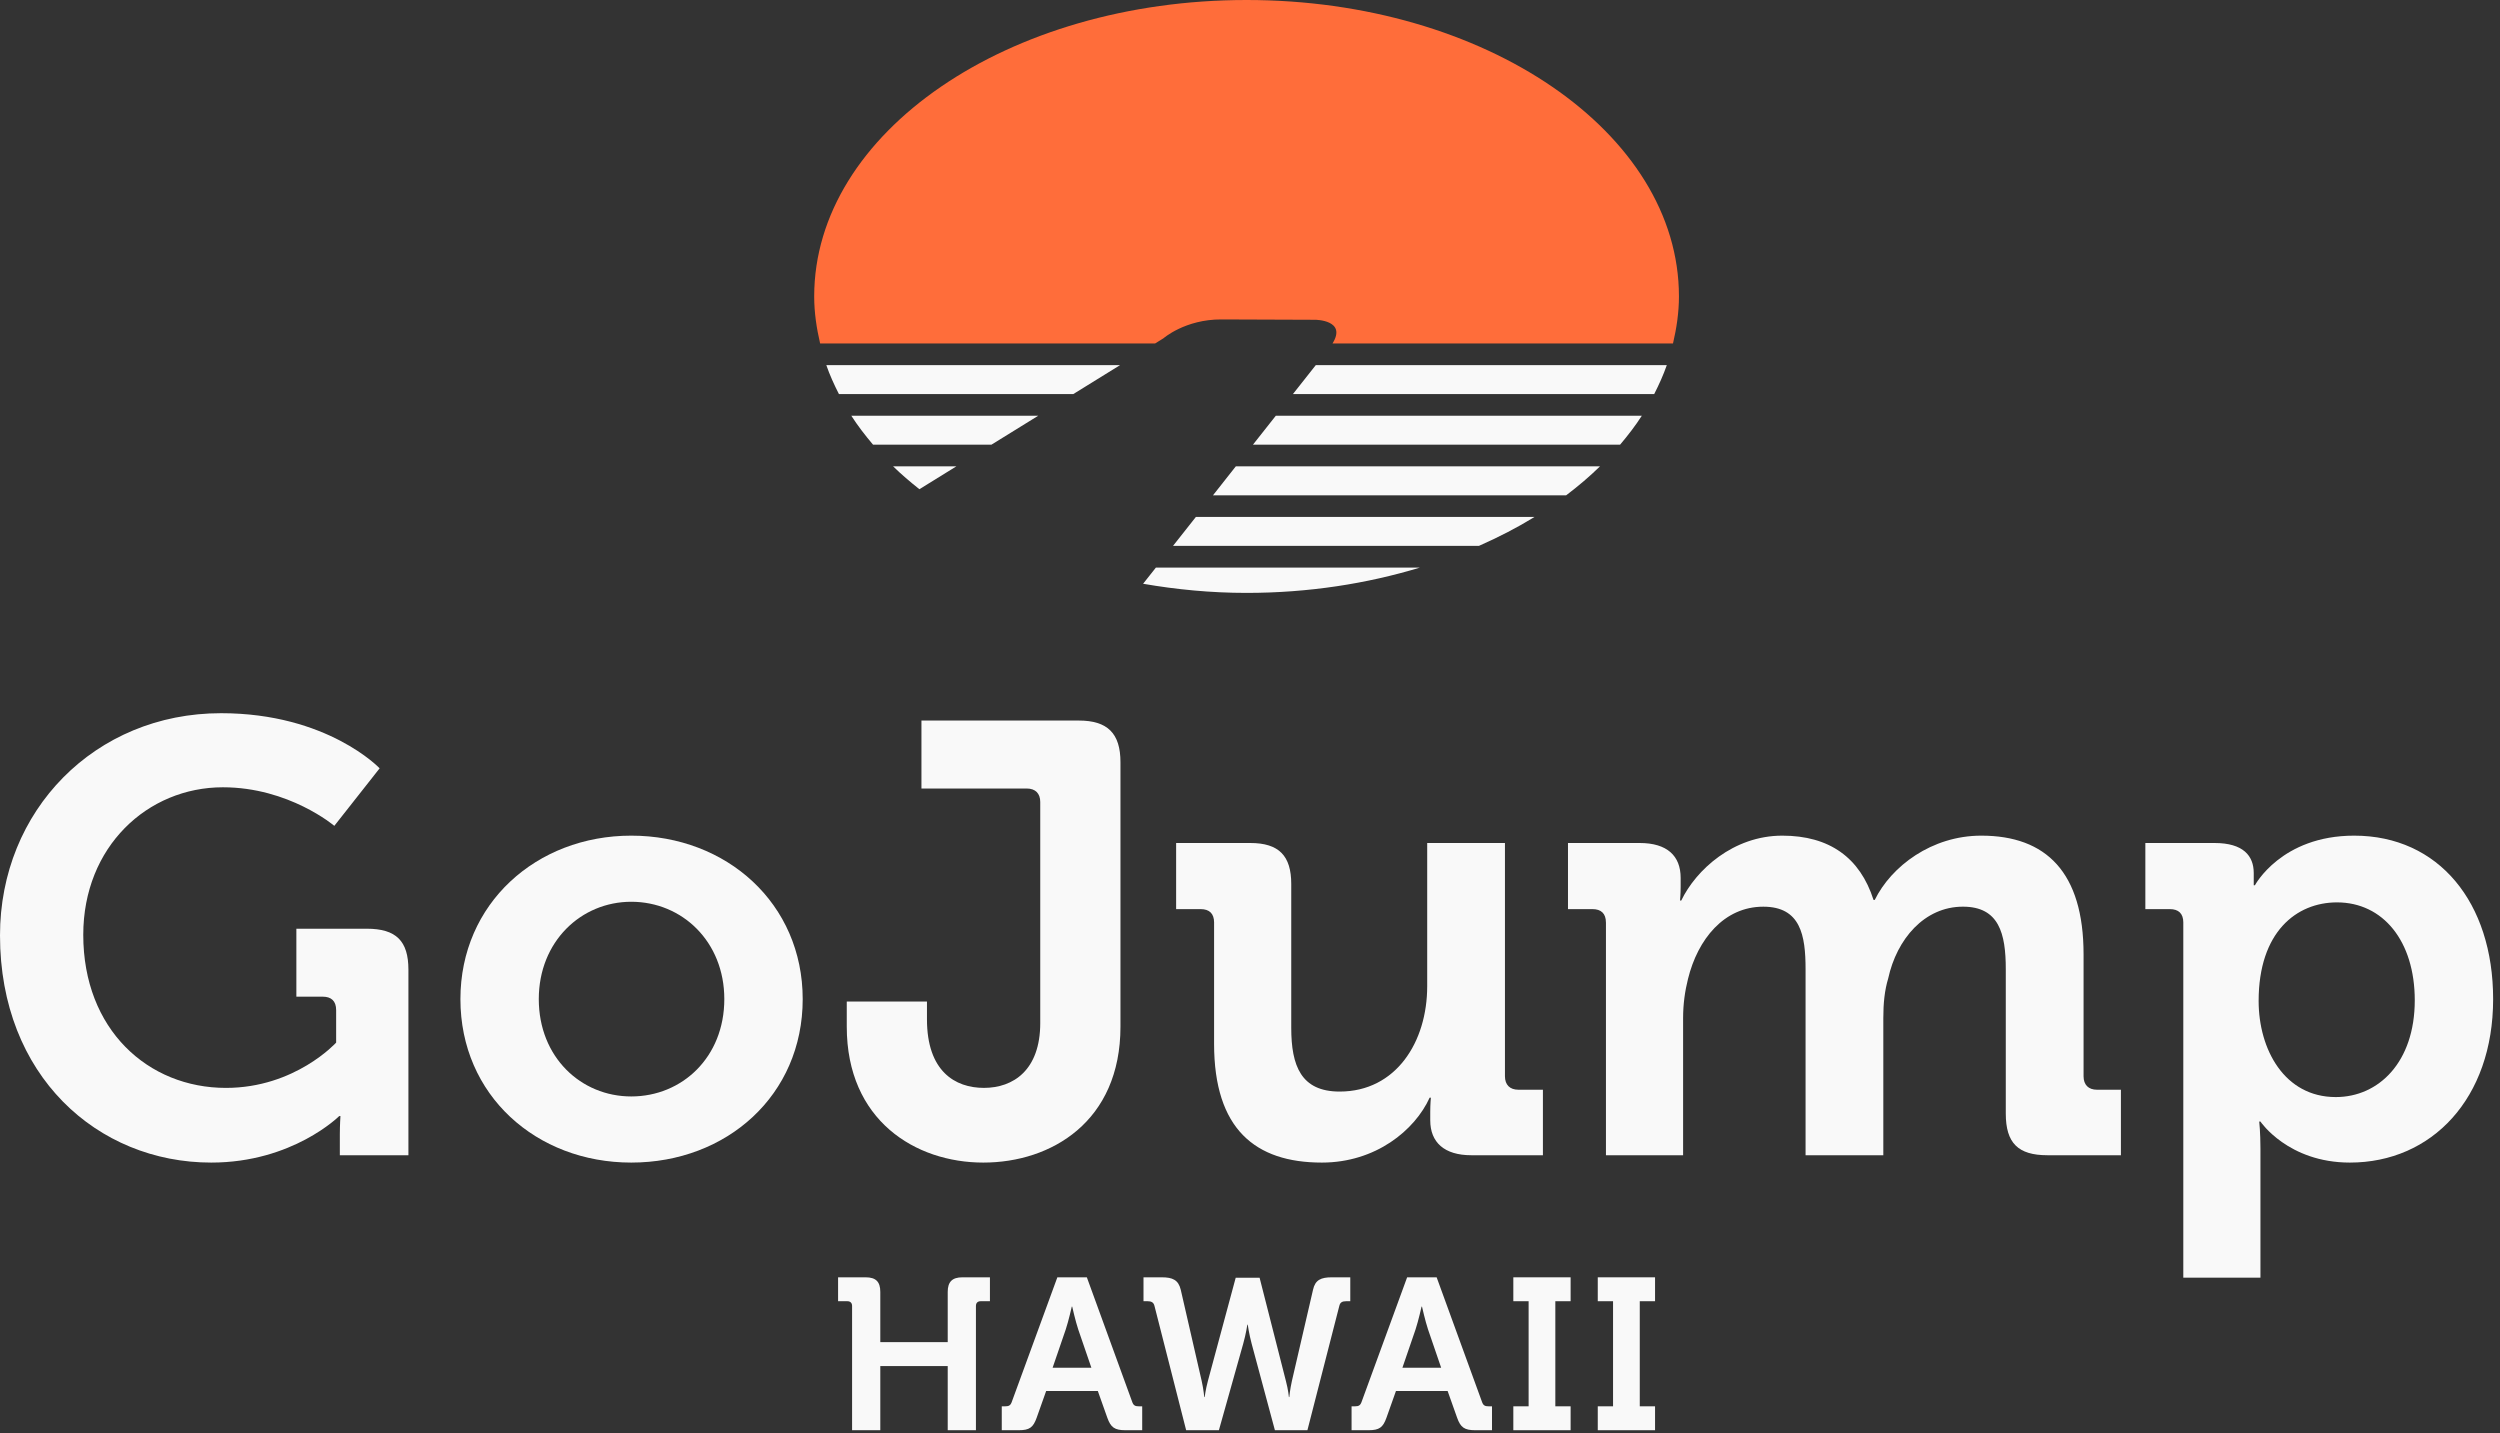 <svg width="150" height="86" viewBox="0 0 150 86" fill="none" xmlns="http://www.w3.org/2000/svg">
<rect x="0" y="0" width="150" height="86" fill="#333333" stroke="none"/>
<path d="M13.262 42.792C19.655 42.792 22.778 46.099 22.778 46.099L20.059 49.551C20.059 49.551 17.34 47.237 13.373 47.237C8.854 47.237 4.996 50.801 4.996 56.09C4.996 61.783 8.89 65.274 13.556 65.274C17.708 65.274 20.169 62.556 20.169 62.556V60.608C20.169 60.057 19.876 59.8 19.361 59.8H17.782V55.723H22.007C23.77 55.723 24.505 56.458 24.505 58.184V69.314H20.39V68.065C20.39 67.515 20.427 66.963 20.427 66.963H20.354C20.354 66.963 17.561 69.755 12.675 69.755C5.841 69.755 2.8057e-08 64.538 2.8057e-08 56.127C-0 48.633 5.694 42.792 13.262 42.792Z" fill="#F9F9F9"/>
<path d="M37.875 50.139C43.606 50.139 48.162 54.216 48.162 59.947C48.162 65.714 43.606 69.755 37.875 69.755C32.18 69.755 27.625 65.714 27.625 59.947C27.625 54.216 32.181 50.139 37.875 50.139ZM37.875 65.787C40.924 65.787 43.459 63.436 43.459 59.946C43.459 56.493 40.924 54.106 37.875 54.106C34.862 54.106 32.327 56.493 32.327 59.946C32.327 63.436 34.863 65.787 37.875 65.787Z" fill="#F9F9F9"/>
<path d="M50.805 60.094H55.618V61.159C55.618 64.282 57.308 65.273 59.035 65.273C60.798 65.273 62.415 64.208 62.415 61.38V48.119C62.415 47.604 62.121 47.311 61.606 47.311H55.287V43.233H64.73C66.456 43.233 67.228 44.005 67.228 45.731V61.6C67.228 67.294 63.076 69.755 58.999 69.755C54.921 69.755 50.806 67.22 50.806 61.6V60.094H50.805Z" fill="#F9F9F9"/>
<path d="M72.846 55.355C72.846 54.804 72.553 54.547 72.038 54.547H70.568V50.58H75.014C76.741 50.58 77.475 51.351 77.475 53.041V61.674C77.475 63.951 78.064 65.494 80.378 65.494C83.758 65.494 85.632 62.519 85.632 59.176V50.58H90.297V64.576C90.297 65.09 90.591 65.384 91.106 65.384H92.575V69.314H88.277C86.66 69.314 85.815 68.542 85.815 67.22V66.706C85.815 66.266 85.852 65.861 85.852 65.861H85.778C84.896 67.808 82.545 69.755 79.312 69.755C75.307 69.755 72.845 67.734 72.845 62.628V55.355H72.846Z" fill="#F9F9F9"/>
<path d="M96.356 55.355C96.356 54.804 96.062 54.547 95.548 54.547H94.079V50.58H98.377C100.03 50.58 100.839 51.351 100.839 52.674V53.225C100.839 53.629 100.802 54.033 100.802 54.033H100.875C101.757 52.196 103.998 50.139 106.937 50.139C109.766 50.139 111.603 51.461 112.412 53.996H112.485C113.478 51.976 115.902 50.139 118.878 50.139C122.772 50.139 125.014 52.343 125.014 57.265V64.576C125.014 65.09 125.307 65.384 125.822 65.384H127.255V69.314H122.846C121.082 69.314 120.347 68.58 120.347 66.816V58.147C120.347 56.016 119.944 54.4 117.776 54.4C115.461 54.4 113.808 56.347 113.294 58.698C113.073 59.433 112.999 60.205 112.999 61.086V69.314H108.334V58.147C108.334 56.127 108.04 54.401 105.798 54.401C103.447 54.401 101.867 56.347 101.28 58.735C101.096 59.47 100.986 60.242 100.986 61.086V69.314H96.357V55.355H96.356Z" fill="#F9F9F9"/>
<path d="M130.999 55.355C130.999 54.804 130.705 54.547 130.191 54.547H128.721V50.58H132.872C134.599 50.58 135.224 51.351 135.224 52.38C135.224 52.82 135.224 53.114 135.224 53.114H135.297C135.297 53.114 136.876 50.139 141.249 50.139C146.319 50.139 149.588 54.143 149.588 59.947C149.588 65.898 145.914 69.755 140.992 69.755C137.281 69.755 135.627 67.294 135.627 67.294H135.554C135.554 67.294 135.627 67.955 135.627 68.911V76.662H130.998V55.355H130.999ZM140.147 65.824C142.719 65.824 144.886 63.73 144.886 60.02C144.886 56.457 142.976 54.143 140.22 54.143C137.796 54.143 135.518 55.906 135.518 60.057C135.518 62.959 137.061 65.824 140.147 65.824Z" fill="#F9F9F9"/>
<path d="M74.794 0C60.472 0 48.859 7.957 48.852 17.777V17.798C48.852 18.756 48.994 19.689 49.207 20.607H69.309L69.808 20.297C69.808 20.297 71.11 19.157 73.28 19.166L78.919 19.187C78.919 19.187 80.832 19.196 79.951 20.607H100.38C100.595 19.686 100.737 18.749 100.737 17.787C100.737 7.963 89.123 0 74.794 0Z" fill="#FF6D3A"/>
<path d="M50.336 23.644H64.398L67.204 21.908H49.579C49.785 22.501 50.046 23.077 50.336 23.644Z" fill="#F9F9F9"/>
<path d="M69.353 34.056L68.586 35.026C70.576 35.37 72.645 35.574 74.794 35.574C78.503 35.574 82.01 35.022 85.193 34.056H69.353Z" fill="#F9F9F9"/>
<path d="M55.164 29.353L57.381 27.981H53.587C54.075 28.459 54.61 28.913 55.164 29.353Z" fill="#F9F9F9"/>
<path d="M52.382 26.68H59.487L62.293 24.945H51.079C51.463 25.543 51.908 26.119 52.382 26.68Z" fill="#F9F9F9"/>
<path d="M77.576 23.644H99.252C99.54 23.077 99.802 22.501 100.008 21.908H78.947L77.576 23.644Z" fill="#F9F9F9"/>
<path d="M70.381 32.754H88.734C89.912 32.233 91.033 31.659 92.07 31.018H71.752L70.381 32.754Z" fill="#F9F9F9"/>
<path d="M75.178 26.68H97.206C97.68 26.119 98.125 25.543 98.509 24.945H76.548L75.178 26.68Z" fill="#F9F9F9"/>
<path d="M72.779 29.718H93.97C94.695 29.168 95.377 28.591 95.999 27.981H74.149L72.779 29.718Z" fill="#F9F9F9"/>
<path d="M51.125 78.357C51.125 78.176 51.021 78.073 50.84 78.073H50.285V76.639H51.939C52.559 76.639 52.818 76.91 52.818 77.517V80.528H56.863V77.517C56.863 76.91 57.134 76.639 57.742 76.639H59.396V78.073H58.84C58.659 78.073 58.556 78.176 58.556 78.357V85.813H56.863V81.962H52.818V85.813H51.125V78.357Z" fill="#F9F9F9"/>
<path d="M60.106 84.379H60.313C60.533 84.379 60.636 84.327 60.714 84.094L63.441 76.639H65.211L67.925 84.094C68.003 84.327 68.106 84.379 68.326 84.379H68.532V85.813H67.525C66.878 85.813 66.646 85.645 66.439 85.064L65.87 83.461H62.769L62.2 85.064C61.993 85.645 61.774 85.813 61.127 85.813H60.106V84.379ZM65.483 82.066L64.694 79.766C64.526 79.262 64.332 78.396 64.332 78.396H64.307C64.307 78.396 64.113 79.262 63.945 79.766L63.156 82.066H65.483Z" fill="#F9F9F9"/>
<path d="M69.269 78.357C69.218 78.138 69.076 78.073 68.856 78.073H68.61V76.639H69.709C70.355 76.639 70.704 76.794 70.846 77.388L72.1 82.854C72.216 83.371 72.255 83.823 72.255 83.823H72.281C72.281 83.823 72.332 83.384 72.475 82.854L74.142 76.665H75.576L77.153 82.854C77.295 83.384 77.334 83.823 77.334 83.823H77.359C77.359 83.823 77.398 83.371 77.515 82.854L78.781 77.388C78.91 76.794 79.259 76.639 79.906 76.639H81.017V78.073H80.771C80.539 78.073 80.409 78.138 80.358 78.357L78.445 85.813H76.494L75.098 80.618C74.943 80.037 74.865 79.481 74.865 79.481H74.84C74.84 79.481 74.762 80.024 74.594 80.618L73.134 85.813H71.169L69.269 78.357Z" fill="#F9F9F9"/>
<path d="M81.094 84.379H81.301C81.521 84.379 81.624 84.327 81.702 84.094L84.428 76.639H86.199L88.913 84.094C88.99 84.327 89.094 84.379 89.314 84.379H89.52V85.813H88.512C87.866 85.813 87.633 85.645 87.427 85.064L86.858 83.461H83.757L83.188 85.064C82.981 85.645 82.761 85.813 82.115 85.813H81.094V84.379ZM86.47 82.066L85.682 79.766C85.514 79.262 85.32 78.396 85.32 78.396H85.294C85.294 78.396 85.1 79.262 84.933 79.766L84.144 82.066H86.47Z" fill="#F9F9F9"/>
<path d="M90.8 84.379H91.717V78.073H90.8V76.639H94.237V78.073H93.32V84.379H94.237V85.813H90.8V84.379Z" fill="#F9F9F9"/>
<path d="M95.866 84.379H96.783V78.073H95.866V76.639H99.303V78.073H98.386V84.379H99.303V85.813H95.866V84.379Z" fill="#F9F9F9"/>
</svg>
